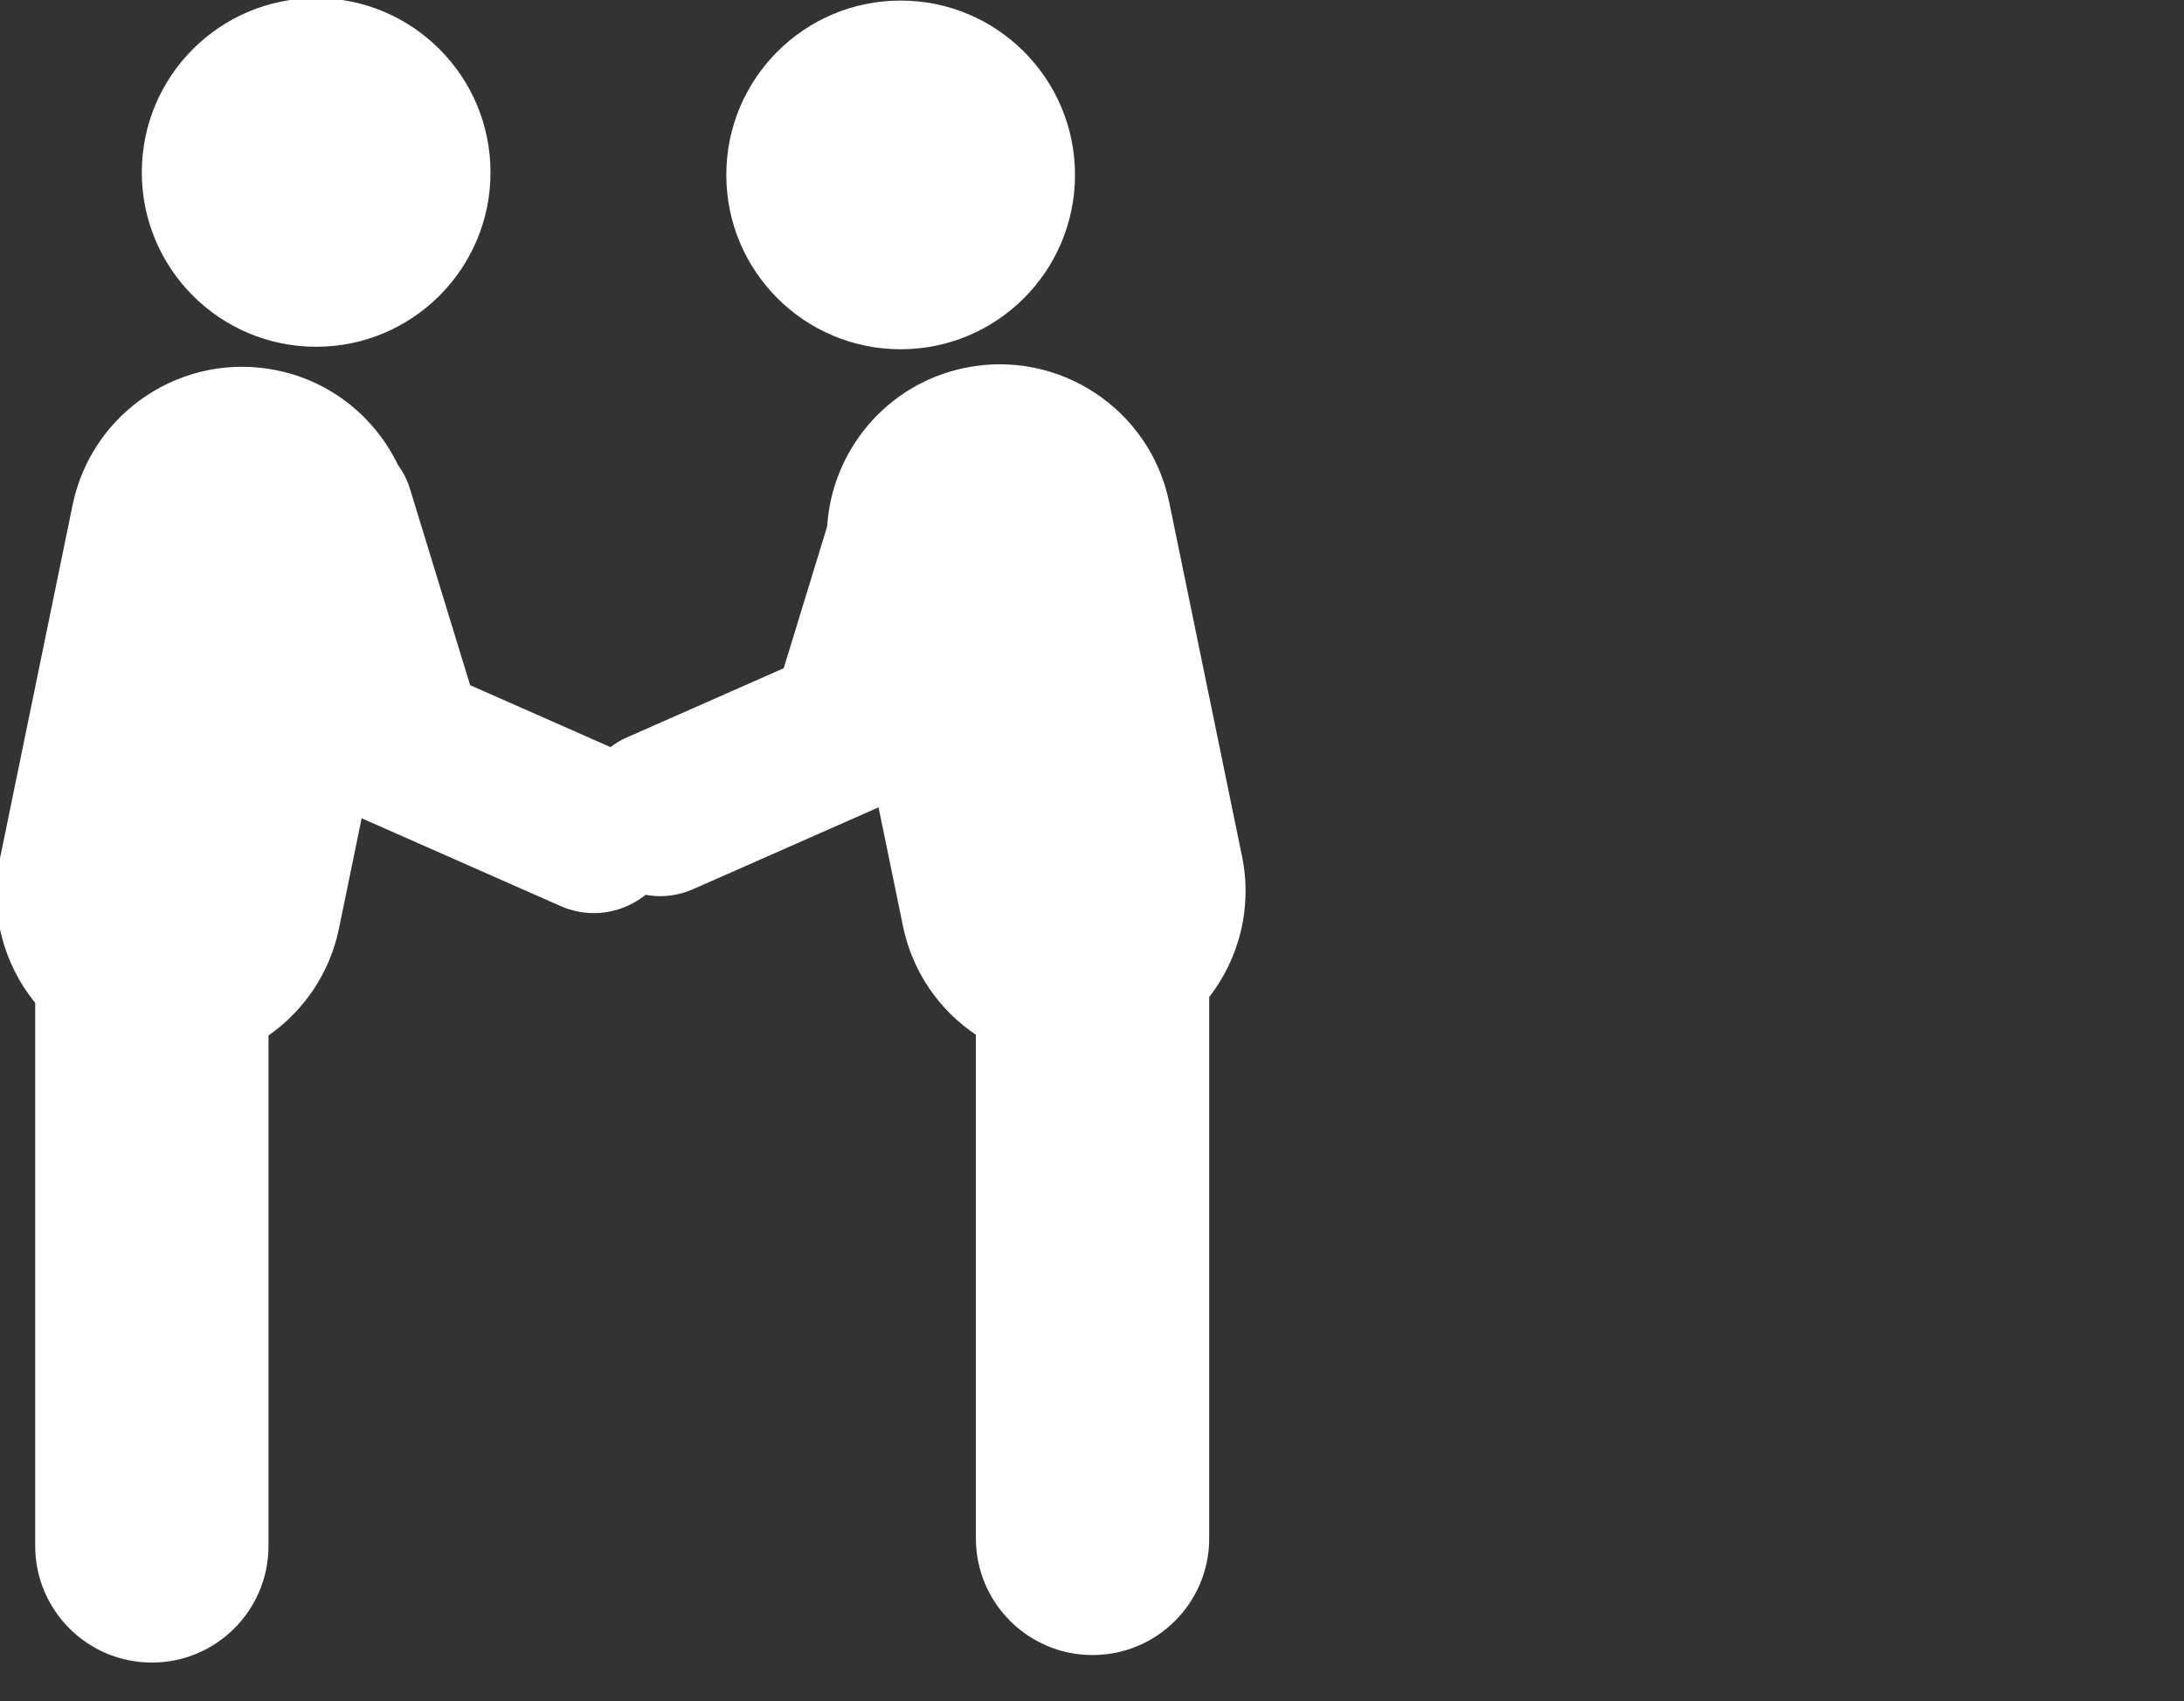 <?xml version="1.0" encoding="UTF-8" standalone="no"?>
<svg
   xmlns:dc="http://purl.org/dc/elements/1.1/"
   xmlns:cc="http://creativecommons.org/ns#"
   xmlns:rdf="http://www.w3.org/1999/02/22-rdf-syntax-ns#"
   xmlns:svg="http://www.w3.org/2000/svg"
   xmlns="http://www.w3.org/2000/svg"
   xmlns:sodipodi="http://sodipodi.sourceforge.net/DTD/sodipodi-0.dtd"
   xmlns:inkscape="http://www.inkscape.org/namespaces/inkscape"
   xml:space="preserve"
   style="clip-rule:evenodd;fill-rule:evenodd;image-rendering:optimizeQuality;shape-rendering:geometricPrecision;text-rendering:geometricPrecision"
   viewBox="0 0 110 85.688"
   x="0px"
   y="0px"
   id="svg2"
   version="1.1"
   inkscape:version="0.92.1 r15371"
   sodipodi:docname="partner.svg"
   width="110"
   height="85.688"><rect x="0" y="0" width="110" height="85.688" fill="#333333" stroke="none"/><sodipodi:namedview
     pagecolor="#ffffff"
     bordercolor="#666666"
     borderopacity="1"
     objecttolerance="10"
     gridtolerance="10"
     guidetolerance="10"
     inkscape:pageopacity="0"
     inkscape:pageshadow="2"
     inkscape:window-width="3070"
     inkscape:window-height="1752"
     id="namedview16"
     showgrid="false"
     fit-margin-top="0"
     fit-margin-left="0"
     fit-margin-right="0"
     fit-margin-bottom="0"
     inkscape:zoom="8.729327"
     inkscape:cx="55"
     inkscape:cy="42.844082"
     inkscape:window-x="130"
     inkscape:window-y="48"
     inkscape:window-maximized="1"
     inkscape:current-layer="g4" /><defs
     id="defs4"><style
       type="text/css"
       id="style6">
   
    .fil0 {fill:black;fill-rule:nonzero}
   
  </style></defs><g
     id="g8"
     transform="translate(-3934.356,-10753.025)"><g
       transform="matrix(44.72,0,0,44.72,3293.513,3767.262)"
       id="g4"><g
         id="g820"
         transform="matrix(0.012,0,0,0.012,14.154,156.186)"><circle
           style="fill:#ffffff"
           id="circle6"
           r="16.363"
           cy="18.277"
           cx="44.35" /><circle
           style="fill:#ffffff"
           id="circle8"
           r="16.363"
           cy="18.512"
           cx="99.207" /><path
           style="fill:#ffffff"
           id="path10"
           d="M 131.246,82.457 124.419,49.261 C 122.612,40.471 114.023,34.814 105.235,36.621 97.897,38.129 92.758,44.37 92.309,51.503 l -4.078,13.307 -14.761,6.512 c -0.546,0.24 -1.04,0.548 -1.499,0.89 L 58.801,66.4 53.132,47.903 C 52.883,47.089 52.484,46.369 52.017,45.71 49.889,41.314 45.829,37.915 40.676,36.855 31.886,35.049 23.301,40.707 21.49,49.494 l -6.823,33.197 c -1.023,4.971 0.343,9.875 3.314,13.528 v 50.96 c 0,6.044 4.903,10.947 10.947,10.947 6.047,0 10.949,-4.903 10.949,-10.947 V 99.275 c 3.286,-2.297 5.741,-5.801 6.613,-10.038 l 2.128,-10.346 18.673,8.238 c 1.019,0.45 2.082,0.662 3.13,0.662 1.767,0 3.477,-0.621 4.853,-1.718 0.44,0.077 0.885,0.129 1.336,0.129 1.046,0 2.111,-0.213 3.13,-0.662 l 17.393,-7.674 2.29,11.139 c 0.891,4.337 3.44,7.912 6.845,10.203 v 47.264 c 0,6.047 4.903,10.949 10.951,10.949 6.046,0 10.947,-4.901 10.947,-10.949 V 95.674 c 2.8,-3.618 4.073,-8.383 3.08,-13.217 z"
           inkscape:connector-curvature="0" /></g></g></g></svg>